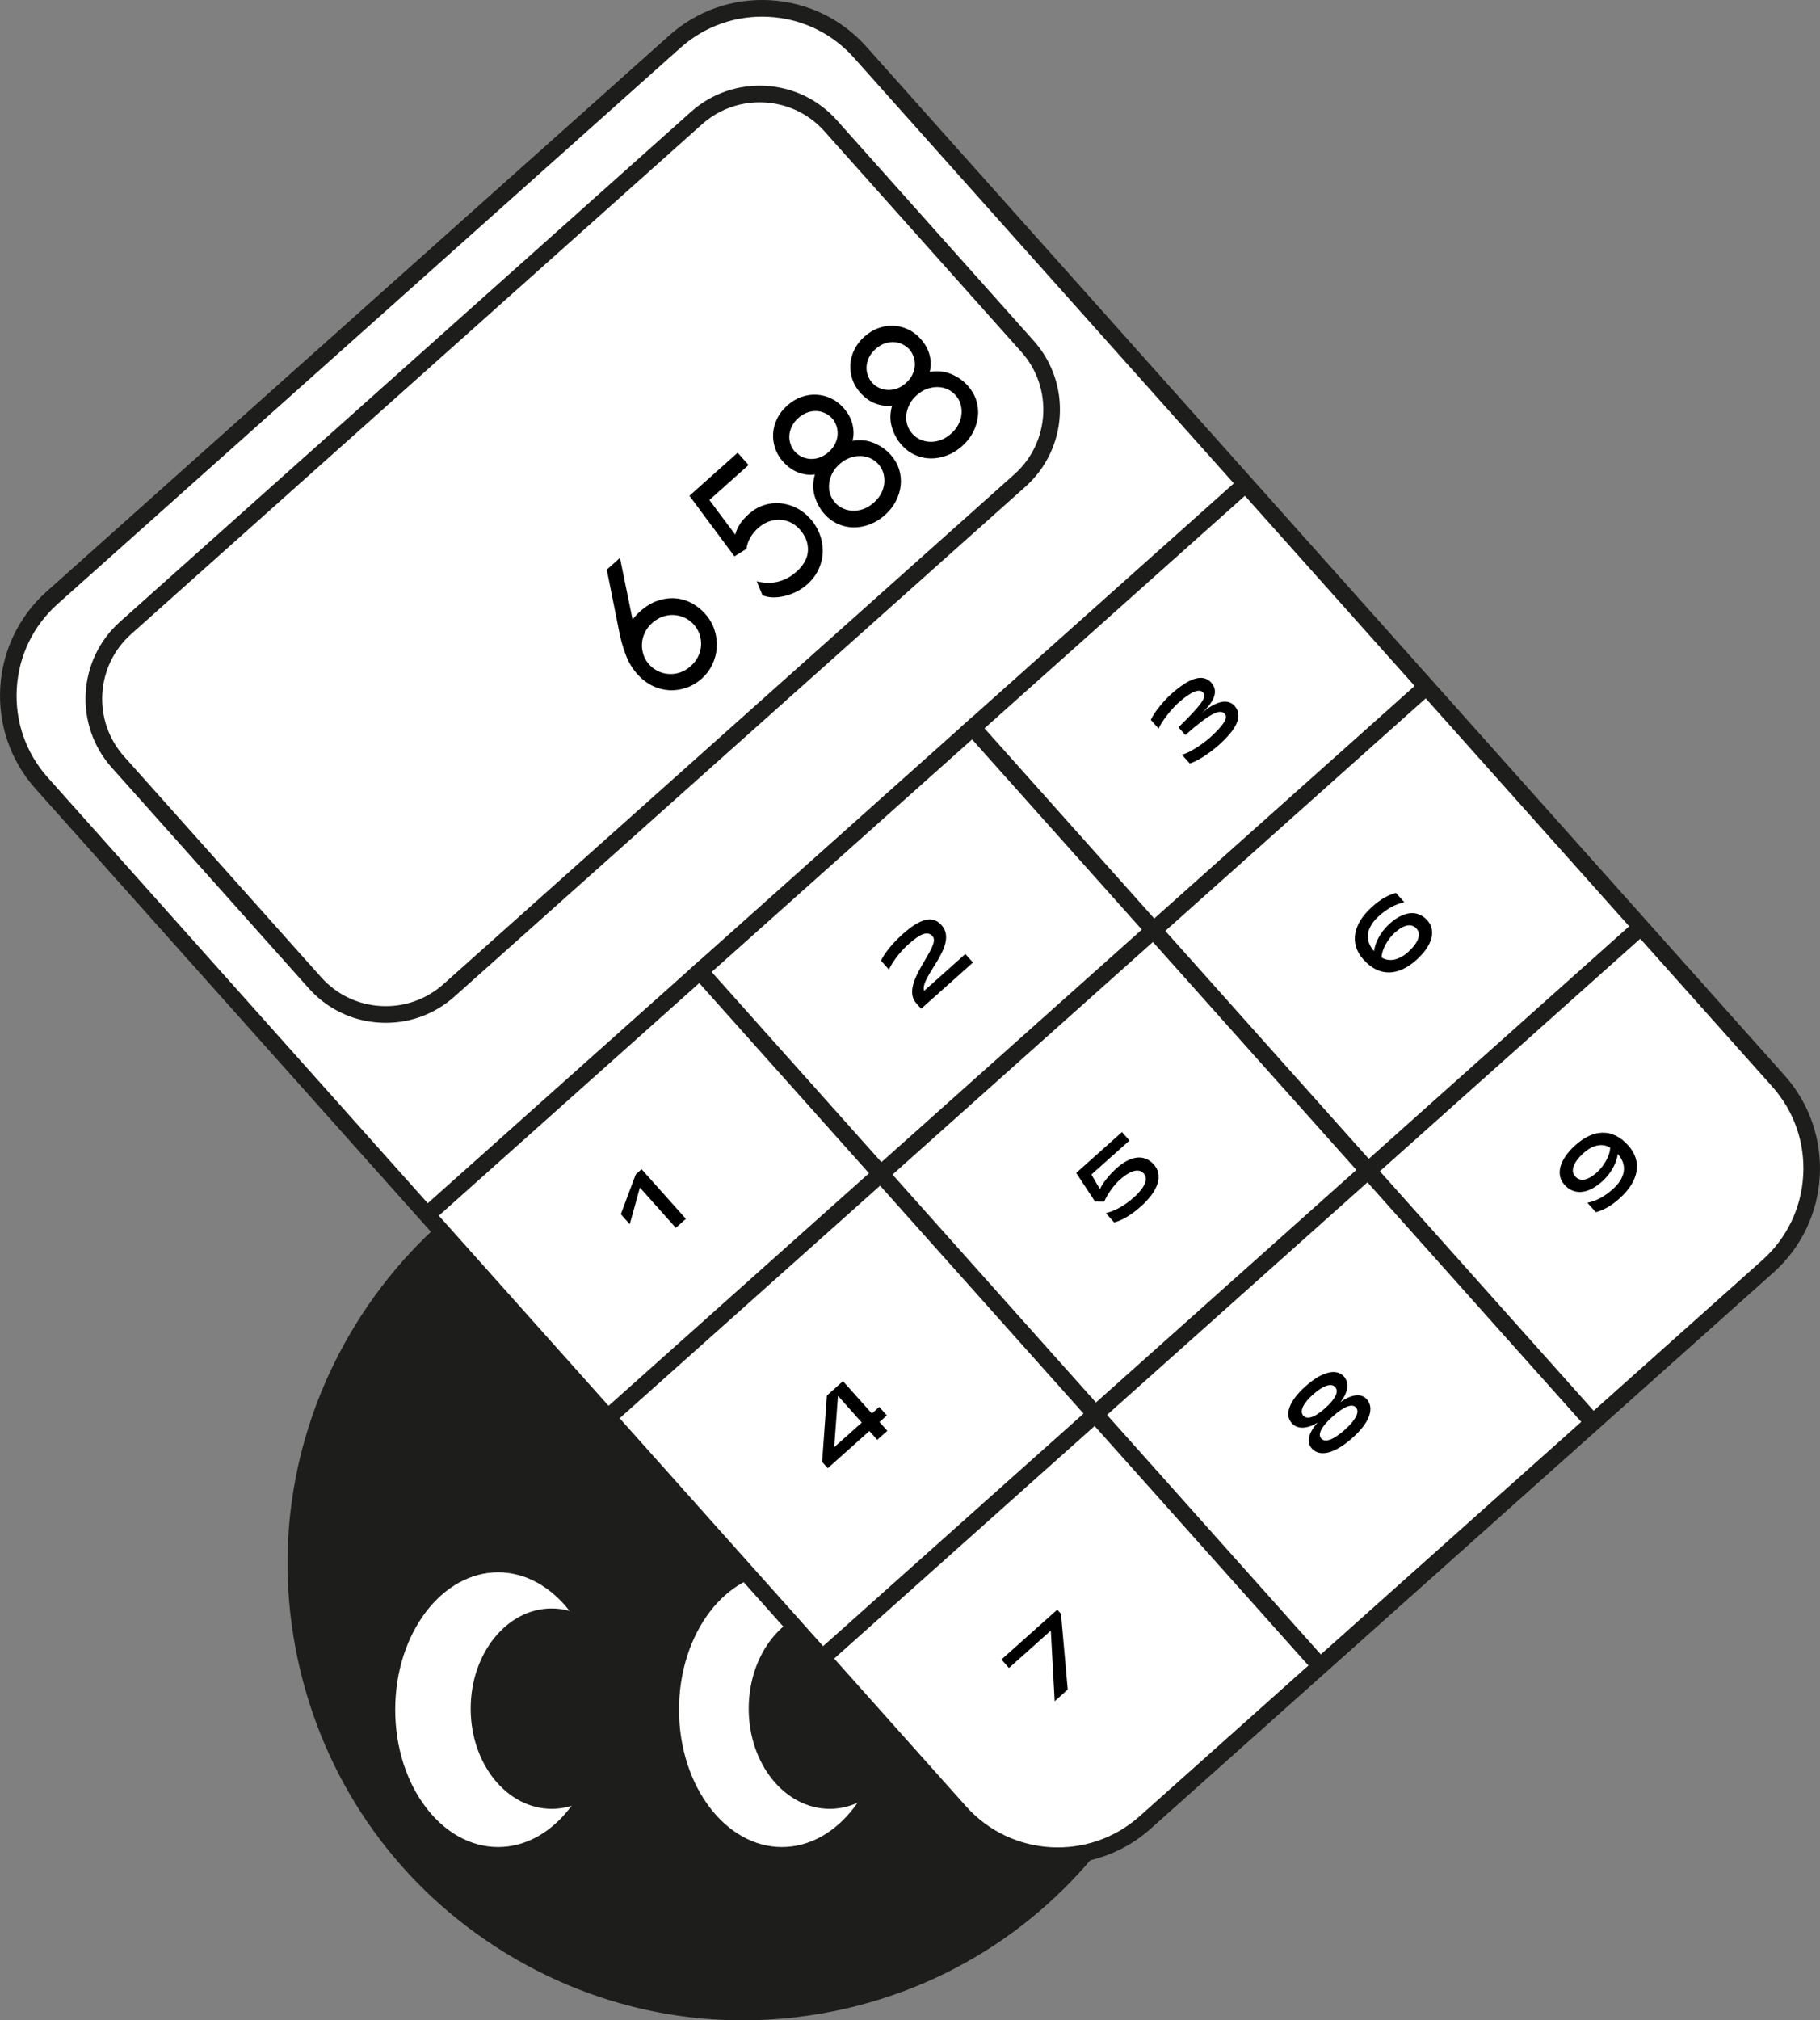 <?xml version="1.0" encoding="UTF-8"?>
<svg xmlns="http://www.w3.org/2000/svg" id="Layer_2" data-name="Layer 2" viewBox="0 0 765.53 849.58">
  <rect x="0" y="0" width="765.53" height="849.58" fill="#808080" stroke="none"/>
  <defs>
    <style>
      .cls-1 {
        fill: #1d1d1b;
      }

      .cls-2, .cls-3 {
        fill: #fff;
      }

      .cls-3 {
        stroke: #1d1d1b;
        stroke-miterlimit: 10;
        stroke-width: 7px;
      }
    </style>
  </defs>
  <g id="Layer_1-2" data-name="Layer 1">
    <g>
      <circle class="cls-1" cx="312.84" cy="657.68" r="188.32"></circle>
      <path class="cls-1" d="M312.48,849.58c-35.21,0-69.81-9.76-100.51-28.73-43.58-26.94-74.06-69.24-85.83-119.11-11.77-49.87-3.41-101.33,23.53-144.92,26.94-43.58,69.24-74.07,119.11-85.83,49.87-11.77,101.33-3.41,144.92,23.53,43.58,26.94,74.06,69.24,85.83,119.11,24.29,102.95-39.7,206.46-142.65,230.75-14.74,3.48-29.63,5.2-44.41,5.2ZM313.19,472.79c-14.24,0-28.58,1.66-42.79,5.01-48.05,11.34-88.81,40.71-114.77,82.7-25.96,41.99-34.01,91.58-22.67,139.63,11.34,48.05,40.71,88.81,82.7,114.77,41.99,25.96,91.58,34.01,139.63,22.67,48.05-11.34,88.81-40.71,114.77-82.7,25.96-41.99,34.01-91.58,22.67-139.63-11.34-48.05-40.71-88.81-82.7-114.77-29.57-18.28-62.92-27.68-96.84-27.68Z"></path>
    </g>
    <g>
      <g>
        <ellipse class="cls-3" cx="328.9" cy="718.94" rx="46.79" ry="61.26"></ellipse>
        <ellipse class="cls-3" cx="209.52" cy="718.94" rx="46.79" ry="61.26"></ellipse>
      </g>
      <g>
        <ellipse class="cls-1" cx="348.99" cy="718.51" rx="34.07" ry="42.13"></ellipse>
        <ellipse class="cls-1" cx="232.05" cy="718.51" rx="34.07" ry="42.13"></ellipse>
      </g>
    </g>
    <g>
      <rect class="cls-2" x="152.01" y="46.75" width="461.52" height="690.38" rx="55.2" ry="55.2" transform="translate(-163.79 354.49) rotate(-41.76)"></rect>
      <path class="cls-1" d="M430.9,782.16c-11.12-2.72-21.56-8.71-29.75-17.88L14.89,331.64c-21.56-24.14-19.45-61.32,4.69-82.88L281.5,14.91c11.7-10.44,26.76-15.7,42.41-14.82,15.65.89,30.03,7.82,40.47,19.51l386.26,432.64c21.56,24.14,19.45,61.32-4.69,82.88l-2.33-2.61,2.33,2.61-261.92,233.85c-14.97,13.37-34.97,17.64-53.13,13.19ZM333,8.5c-3.08-.75-6.25-1.23-9.48-1.41-13.79-.78-27.05,3.85-37.35,13.05L24.24,253.98c-10.3,9.2-16.4,21.85-17.19,35.64s3.85,27.05,13.05,37.35l386.26,432.64c18.99,21.26,51.73,23.12,73,4.13l261.92-233.85c10.3-9.2,16.4-21.85,17.19-35.64s-3.85-27.05-13.05-37.35L359.16,24.27c-7.04-7.89-16.11-13.31-26.16-15.77Z"></path>
    </g>
    <g>
      <rect class="cls-2" x="39.99" y="130.91" width="401.83" height="204.28" rx="39.92" ry="39.92" transform="translate(-94.01 219.65) rotate(-41.76)"></rect>
      <path class="cls-1" d="M151.83,428.85c-8.44-2.07-16.06-6.62-21.97-13.25l-82.87-92.82c-15.95-17.86-14.39-45.37,3.47-61.31L290.64,47.03c17.86-15.95,45.36-14.39,61.31,3.47l82.87,92.82c15.95,17.86,14.39,45.37-3.47,61.31l-240.19,214.44c-8.65,7.72-19.79,11.62-31.37,10.96-2.71-.15-5.38-.55-7.96-1.19ZM328.27,44.07c-11.27-2.76-23.68-.11-32.97,8.18L55.12,266.69c-14.98,13.38-16.29,36.45-2.91,51.43l82.87,92.82c6.48,7.26,15.4,11.56,25.11,12.11,9.71.55,19.06-2.72,26.32-9.19l240.19-214.44c14.98-13.38,16.29-36.45,2.91-51.43l-82.87-92.82c-5.08-5.69-11.56-9.41-18.46-11.1Z"></path>
    </g>
    <g>
      <path d="M266.07,260.59c.34-.53.8-1.11,1.37-1.72.57-.62,1.16-1.2,1.78-1.76,2.4-2.15,4.88-3.65,7.43-4.51,2.55-.86,5.03-1.19,7.44-1,2.41.2,4.69.87,6.83,2.01,2.14,1.15,4.03,2.63,5.65,4.45,1.81,2.03,3.13,4.27,3.93,6.72.81,2.45,1.14,4.91,1,7.38-.14,2.47-.75,4.86-1.82,7.16-1.08,2.3-2.57,4.31-4.47,6.01-2.03,1.81-4.25,3.13-6.66,3.93-2.41.81-4.82,1.14-7.23.98-2.41-.16-4.76-.8-7.04-1.93-2.28-1.13-4.33-2.72-6.14-4.75-2.15-2.41-3.79-5.12-4.91-8.13s-1.99-5.94-2.57-8.77l-5.43-27.12,5.54-4.94,5.32,26ZM270.62,275.26c.5,1.53,1.31,2.91,2.42,4.15s2.4,2.2,3.85,2.88c1.46.67,2.97,1.06,4.54,1.14,1.57.09,3.14-.14,4.71-.68,1.57-.54,3.03-1.42,4.4-2.64,1.37-1.22,2.41-2.58,3.13-4.08.71-1.49,1.12-3.03,1.21-4.6.09-1.57-.12-3.12-.62-4.64-.5-1.52-1.31-2.91-2.42-4.15-1.11-1.24-2.4-2.2-3.85-2.88-1.46-.67-2.97-1.05-4.54-1.14-1.57-.09-3.14.14-4.7.68-1.57.54-3.03,1.42-4.4,2.65-1.37,1.22-2.41,2.58-3.12,4.08-.72,1.5-1.12,3.03-1.21,4.6-.09,1.57.12,3.12.62,4.64Z"></path>
      <path d="M334.96,240.46c3.11-2.78,4.74-5.76,4.88-8.94.14-3.18-1.01-6.14-3.45-8.88-1.26-1.41-2.65-2.44-4.17-3.1-1.52-.66-3.05-.99-4.58-1-1.54,0-3.06.29-4.57.89-1.51.6-2.89,1.46-4.13,2.57-1.37,1.22-2.47,2.54-3.3,3.95-.83,1.41-1.39,3.03-1.69,4.87l-5.02,3.14-18.94-25.47,20.28-18.11,4.61,5.16-16.49,14.72,10.87,14.56c.45-1.67,1.11-3.17,2-4.52.88-1.35,2.13-2.74,3.75-4.19,1.91-1.7,3.99-2.92,6.23-3.66,2.25-.74,4.54-1.01,6.87-.82,2.33.19,4.6.83,6.8,1.92,2.2,1.09,4.19,2.63,5.97,4.62,1.67,1.87,2.95,3.98,3.86,6.33.91,2.36,1.35,4.77,1.33,7.25-.02,2.48-.56,4.94-1.63,7.38-1.06,2.44-2.72,4.66-4.95,6.66-1.33,1.19-2.84,2.2-4.54,3.05-1.7.85-3.42,1.47-5.16,1.86-1.74.39-3.4.56-4.99.49-1.59-.07-2.96-.37-4.11-.91l-2.39-5.81c3.38.78,6.44.81,9.18.08,2.74-.73,5.23-2.1,7.47-4.1Z"></path>
      <path d="M376.87,210.64c-1.11,2.18-2.66,4.16-4.65,5.94-1.99,1.78-4.13,3.09-6.43,3.95-2.29.86-4.57,1.27-6.83,1.24-2.26-.03-4.45-.52-6.56-1.46-2.11-.95-3.98-2.33-5.61-4.16-1.89-2.12-3.26-4.61-4.12-7.5-.86-2.88-.82-5.93.1-9.15-2.15.35-4.42.11-6.81-.74-2.39-.84-4.61-2.41-6.65-4.69-1.48-1.66-2.57-3.5-3.26-5.53s-.98-4.1-.86-6.22c.12-2.12.67-4.19,1.65-6.23.98-2.03,2.41-3.88,4.27-5.55,1.87-1.67,3.86-2.87,5.99-3.62,2.13-.74,4.25-1.06,6.37-.94,2.12.12,4.15.64,6.08,1.56,1.94.92,3.65,2.21,5.13,3.86,2.04,2.28,3.34,4.66,3.91,7.13.57,2.47.56,4.76-.03,6.85,3.3-.56,6.33-.25,9.1.93,2.77,1.18,5.1,2.83,6.99,4.94,1.63,1.83,2.79,3.84,3.5,6.05.7,2.21.94,4.43.71,6.69-.23,2.25-.89,4.47-2,6.65ZM351.79,178.98c-.41-1.16-1-2.18-1.78-3.05-.78-.87-1.73-1.58-2.86-2.14-1.13-.56-2.32-.87-3.58-.94-1.26-.07-2.56.12-3.9.58-1.34.46-2.64,1.24-3.88,2.35-1.24,1.11-2.17,2.31-2.77,3.59-.6,1.29-.94,2.56-1.01,3.81-.07,1.26.11,2.48.53,3.66.43,1.19,1.03,2.21,1.8,3.08.78.87,1.72,1.58,2.83,2.11,1.11.54,2.3.85,3.58.94,1.27.09,2.59-.09,3.93-.55,1.34-.45,2.64-1.24,3.88-2.35,1.24-1.11,2.17-2.31,2.77-3.59.6-1.28.93-2.57.99-3.84.05-1.28-.12-2.5-.53-3.66ZM363.36,213.98c1.47-.57,2.87-1.44,4.2-2.63,1.33-1.18,2.36-2.47,3.08-3.87.73-1.4,1.16-2.83,1.31-4.3.14-1.47,0-2.89-.41-4.28-.41-1.38-1.12-2.63-2.12-3.75-1-1.12-2.16-1.96-3.49-2.53-1.33-.57-2.72-.85-4.17-.86-1.46,0-2.93.27-4.42.81-1.49.55-2.9,1.41-4.22,2.6-1.33,1.19-2.35,2.49-3.06,3.9-.71,1.42-1.14,2.85-1.31,4.3-.16,1.45-.03,2.86.38,4.24.41,1.38,1.12,2.63,2.12,3.75,1,1.12,2.16,1.96,3.49,2.53,1.33.57,2.73.86,4.2.89,1.48.02,2.95-.25,4.42-.81Z"></path>
      <path d="M409.35,181.65c-1.11,2.18-2.66,4.16-4.65,5.94-1.99,1.78-4.13,3.09-6.43,3.95-2.29.86-4.57,1.27-6.83,1.24-2.26-.03-4.45-.52-6.56-1.46-2.11-.95-3.98-2.33-5.61-4.16-1.89-2.12-3.26-4.61-4.12-7.5-.86-2.88-.82-5.93.1-9.15-2.15.35-4.42.11-6.81-.74-2.39-.84-4.61-2.41-6.65-4.69-1.48-1.66-2.57-3.5-3.26-5.53-.69-2.03-.98-4.1-.86-6.22.12-2.12.67-4.19,1.65-6.23.98-2.03,2.4-3.88,4.27-5.55,1.87-1.67,3.86-2.87,5.99-3.62,2.13-.75,4.25-1.06,6.37-.94,2.12.12,4.15.64,6.08,1.56,1.94.92,3.65,2.21,5.13,3.86,2.04,2.28,3.34,4.66,3.91,7.13.57,2.47.56,4.76-.03,6.85,3.3-.56,6.33-.25,9.1.93,2.77,1.18,5.1,2.83,6.99,4.94,1.63,1.83,2.79,3.84,3.5,6.05.7,2.21.94,4.43.71,6.69-.23,2.25-.89,4.47-2,6.65ZM384.27,149.98c-.41-1.16-1-2.18-1.78-3.05-.78-.87-1.73-1.58-2.86-2.14-1.13-.56-2.32-.87-3.58-.94-1.26-.07-2.56.12-3.9.58-1.34.46-2.64,1.24-3.88,2.35-1.24,1.11-2.17,2.31-2.77,3.59-.6,1.28-.94,2.56-1.01,3.81-.07,1.26.11,2.48.53,3.66.42,1.19,1.03,2.21,1.8,3.09.78.87,1.72,1.57,2.83,2.11,1.11.54,2.3.85,3.58.94,1.27.09,2.58-.09,3.93-.55,1.34-.45,2.64-1.24,3.88-2.35,1.24-1.11,2.17-2.31,2.77-3.59.6-1.28.93-2.57.99-3.84.05-1.28-.12-2.5-.53-3.66ZM395.84,184.99c1.47-.57,2.87-1.44,4.2-2.63,1.33-1.18,2.36-2.47,3.08-3.87.73-1.39,1.16-2.83,1.31-4.3.14-1.47,0-2.89-.41-4.28-.41-1.38-1.12-2.63-2.12-3.75s-2.16-1.96-3.49-2.53c-1.33-.57-2.72-.85-4.17-.86-1.46,0-2.93.27-4.42.81-1.49.55-2.9,1.41-4.22,2.6-1.33,1.19-2.35,2.49-3.06,3.9-.71,1.42-1.14,2.85-1.31,4.3-.16,1.45-.03,2.86.38,4.24.41,1.38,1.12,2.63,2.12,3.75s2.16,1.96,3.49,2.53c1.33.57,2.73.86,4.2.89,1.48.02,2.95-.25,4.42-.81Z"></path>
    </g>
    <path d="M264.9,514.8l-3.76-4.21,6.27-16.75,2.45-2.18,18.64,20.88-4.24,3.78-15.1-16.92-4.27,15.39Z"></path>
    <path d="M392.31,393.75c-2.08-2.33-4.93-1.38-10.24,3.36-4.15,3.7-7.21,8.31-8.16,10.61l-3.33-3.73c1.3-2.99,4.81-7.35,9.1-11.18,7.19-6.42,12.5-8.1,16.33-3.8,7.51,8.41-9.25,21.71-7.32,27.66l17.36-15.5,3.2,3.58-21.78,19.44-2.21-2.48c-6.84-8.21,10.78-23.78,7.05-27.95Z"></path>
    <path d="M500.42,321.04l-3.28-3.67c3.01-.71,8.6-4.36,11.59-7.02,5.88-5.25,7.93-8.47,6.44-10.14-2.05-2.3-6.31-.16-16.59,8.86l-2.88-3.22c9.72-9.53,12.02-12.77,10.37-14.62-1.7-1.91-5.37-.19-10.53,4.42-2.95,2.64-7.05,7.9-8.2,10.75l-3.28-3.67c1.47-3.4,5.74-8.34,8.61-10.9,7.13-6.37,13.11-8.92,16.84-4.74,3.38,3.79.8,8.46-4.37,13.12,5.31-4.74,10.91-7,14.15-3.36,3.76,4.21.71,9.93-6.65,16.45-3.67,3.28-8.65,6.65-12.22,7.75Z"></path>
    <path d="M348.17,617.41l-2.37-2.66,2-27.9,6.77-6.05,12.15,13.6,3.1-2.77,3.2,3.58-3.1,2.77,3.3,3.7-4.24,3.78-3.3-3.7-17.51,15.64ZM352.47,586.98l-1.59,21.58,11.6-10.36-10.01-11.22Z"></path>
    <path d="M468.66,514.07l-3.52-3.94c3.53-.85,7.58-2.86,11.85-6.66,4.5-4.02,6.13-7.73,4.08-10.02-2.05-2.3-5.62-1.31-10.15,2.74-2.24,2-5.09,5.89-6.49,9.12l-3.82-.02-7.93-12.06,19.24-17.18,3.17,3.55-16.02,14.3,3.59,6.18c.89-2.24,3.76-5.93,7.1-8.92,5.55-4.95,11.37-6.18,15.6-1.44,4,4.48,1.84,11.07-5.41,17.54-3.7,3.3-7.46,5.7-11.29,6.81Z"></path>
    <path d="M573.48,403.5c-5.99-6.71-4.42-14.98,3.69-22.22,3.67-3.28,6.76-4.91,9.99-5.81l3.52,3.94c-3.7.84-7,2.49-10.63,5.74-5.34,4.77-6.27,10.15-2.11,14.81.75-5.17,4.04-9.29,6.57-11.55,6.59-5.89,12.23-5.45,15.86-1.4,3.76,4.21,2.26,10.52-4.69,16.73-7.31,6.53-15.4,7.37-22.19-.24ZM595.88,390.58c-2.13-2.39-5.28-1.89-9.27,1.68-2.77,2.48-5.47,7.03-5.46,10.4,3.15,1.91,7.24,1.15,11.06-2.26,4.24-3.78,5.75-7.49,3.67-9.82Z"></path>
    <path d="M424.39,701.4l-3.17-3.55,23.48-20.96,1.57,1.76,2.84,31.83-5.49,4.9-1.63-29.69-17.6,15.71Z"></path>
    <path d="M551.74,609.04c-2.5-2.8-1.02-6.97,2.45-10.82-4.08,2.52-8.3,3.07-10.86.21-3.25-3.64-.97-9.43,5.86-15.53,6.62-5.91,12.82-7.74,16.09-4.07,2.56,2.86,1.5,7.02-1.46,10.79,4.22-3.02,8.56-4.05,11.06-1.24,3.41,3.82,1.08,9.97-5.9,16.15-7.37,6.64-13.81,8.37-17.25,4.52ZM561.61,583.29c-1.7-1.91-5.3-.47-9.3,3.1-4.03,3.6-5.83,6.98-4.13,8.89,1.49,1.67,4.47,1.1,9.24-3.16,4.68-4.18,5.67-7.16,4.18-8.83ZM570.36,591.88c-1.52-1.7-4.77-.72-9.79,3.75-5.01,4.47-6.35,7.6-4.83,9.3,1.63,1.82,5.18.52,9.87-3.66,4.65-4.16,6.38-7.57,4.75-9.39Z"></path>
    <path d="M684.92,481.72c5.97,6.68,4.42,14.98-3.69,22.22-3.67,3.28-6.76,4.91-9.99,5.81l-3.54-3.97c3.7-.78,6.99-2.44,10.66-5.71,5.34-4.77,6.27-10.15,2.11-14.81-.75,5.17-4.04,9.29-6.57,11.55-6.59,5.89-12.23,5.45-15.86,1.4-3.76-4.21-2.27-10.52,4.69-16.73,7.31-6.53,15.4-7.37,22.19.24ZM662.49,494.62c2.16,2.42,5.25,1.91,9.27-1.68,2.77-2.48,5.49-7,5.49-10.37-3.15-1.91-7.27-1.18-11.09,2.23-4.27,3.81-5.72,7.52-3.67,9.82Z"></path>
    <g>
      <line class="cls-2" x1="292.08" y1="405.87" x2="555.28" y2="700.67"></line>
      <rect class="cls-1" x="420.18" y="355.67" width="7" height="395.19" transform="translate(-260.84 422.72) rotate(-41.76)"></rect>
    </g>
    <g>
      <line class="cls-2" x1="597.94" y1="290.57" x2="257.75" y2="594.3"></line>
      <rect class="cls-1" x="199.82" y="438.94" width="456.05" height="7" transform="translate(-185.97 397.32) rotate(-41.76)"></rect>
    </g>
    <g>
      <line class="cls-2" x1="521.89" y1="205.39" x2="181.7" y2="509.12"></line>
      <rect class="cls-1" x="123.77" y="353.75" width="456.05" height="7" transform="translate(-148.56 325.03) rotate(-41.76)"></rect>
    </g>
    <g>
      <line class="cls-2" x1="688.18" y1="391.65" x2="347.99" y2="695.38"></line>
      <rect class="cls-1" x="290.06" y="540.01" width="456.05" height="7" transform="translate(-230.36 483.09) rotate(-41.76)"></rect>
    </g>
    <g>
      <line class="cls-2" x1="406.84" y1="303.41" x2="670.04" y2="598.21"></line>
      <rect class="cls-1" x="534.94" y="253.22" width="7" height="395.19" transform="translate(-163.45 473.12) rotate(-41.76)"></rect>
    </g>
  </g>
</svg>
